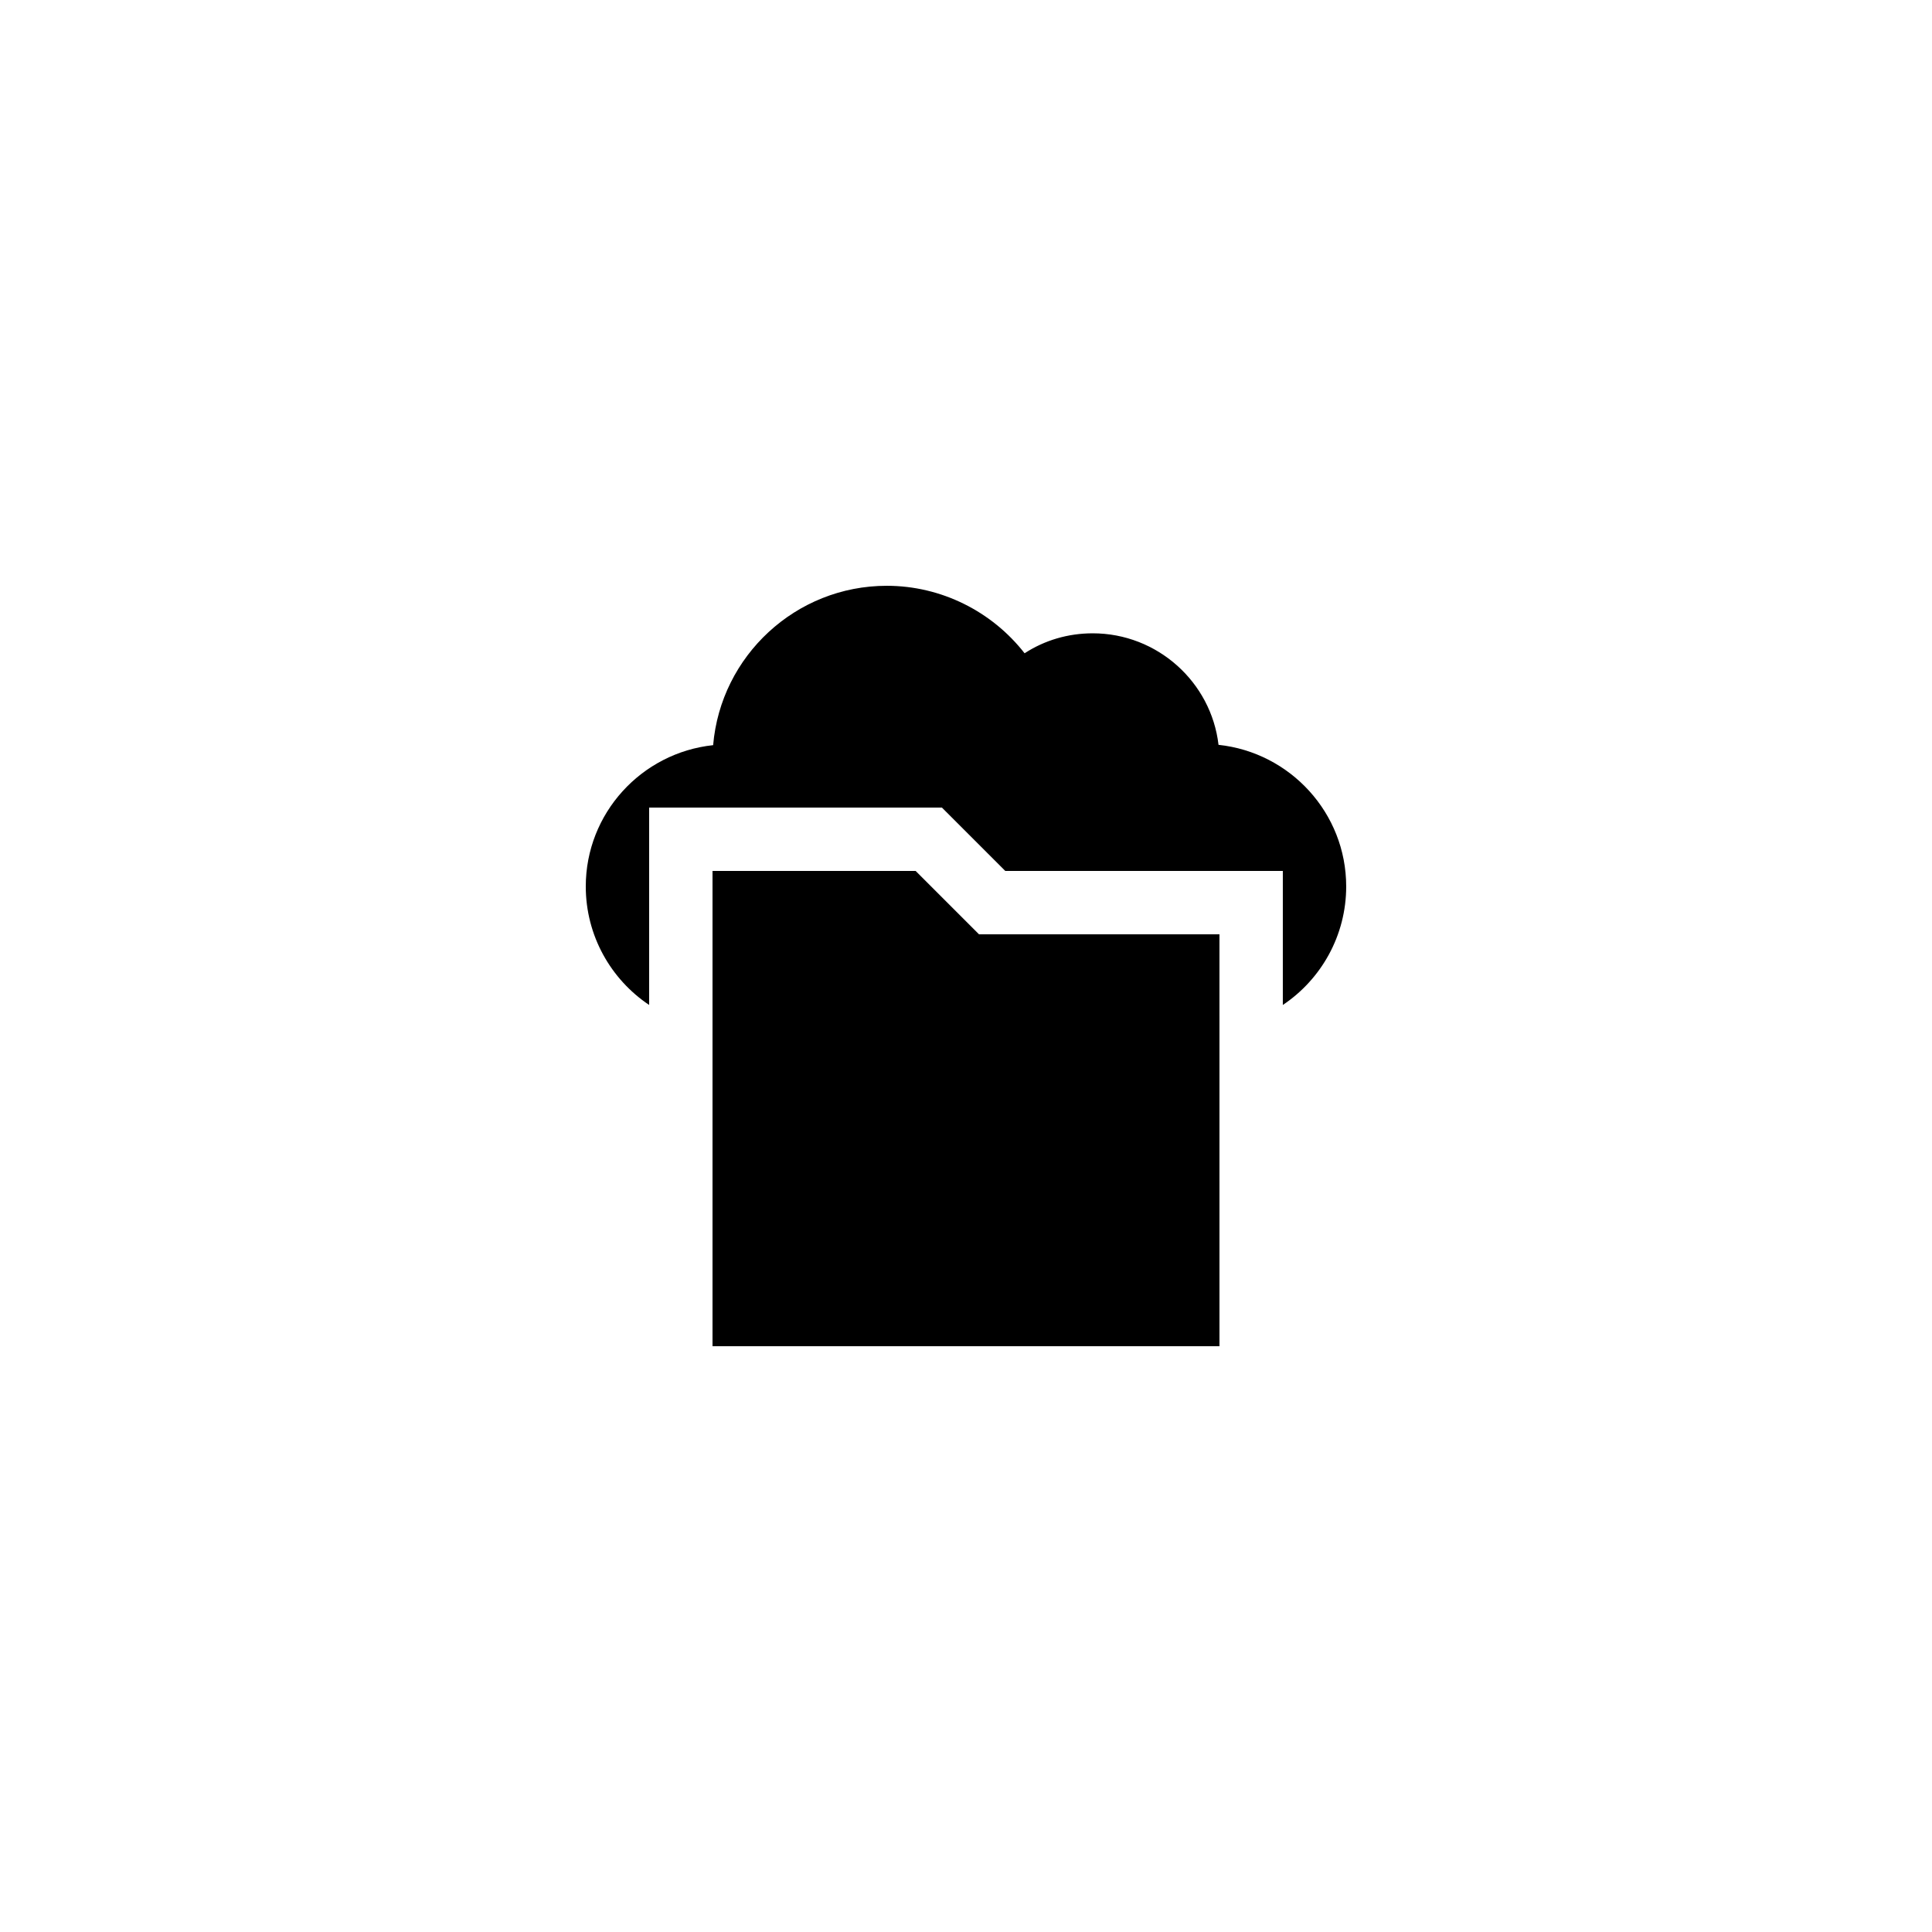 <?xml version="1.0" encoding="UTF-8"?>
<!-- Uploaded to: SVG Repo, www.svgrepo.com, Generator: SVG Repo Mixer Tools -->
<svg fill="#000000" width="800px" height="800px" version="1.1" viewBox="144 144 512 512" xmlns="http://www.w3.org/2000/svg">
 <g>
  <path d="m466.92 341.39c-1.934-16.625-16.207-29.555-33.336-29.555-6.551 0-12.762 1.848-18.055 5.289-8.648-11.082-22.082-17.883-36.523-17.883-24.098 0-44 18.559-46.016 42.234-18.977 2.016-33.754 18.055-33.754 37.449 0 13.016 6.633 24.602 16.793 31.402v-52.309h77.586l16.793 16.793h73.555v35.52c10.16-6.801 16.793-18.391 16.793-31.402 0.004-19.484-14.859-35.523-33.836-37.539z"/>
  <path d="m467.17 391.6h-63.73l-16.793-16.793h-53.824v125.95h134.35z"/>
 </g>
</svg>